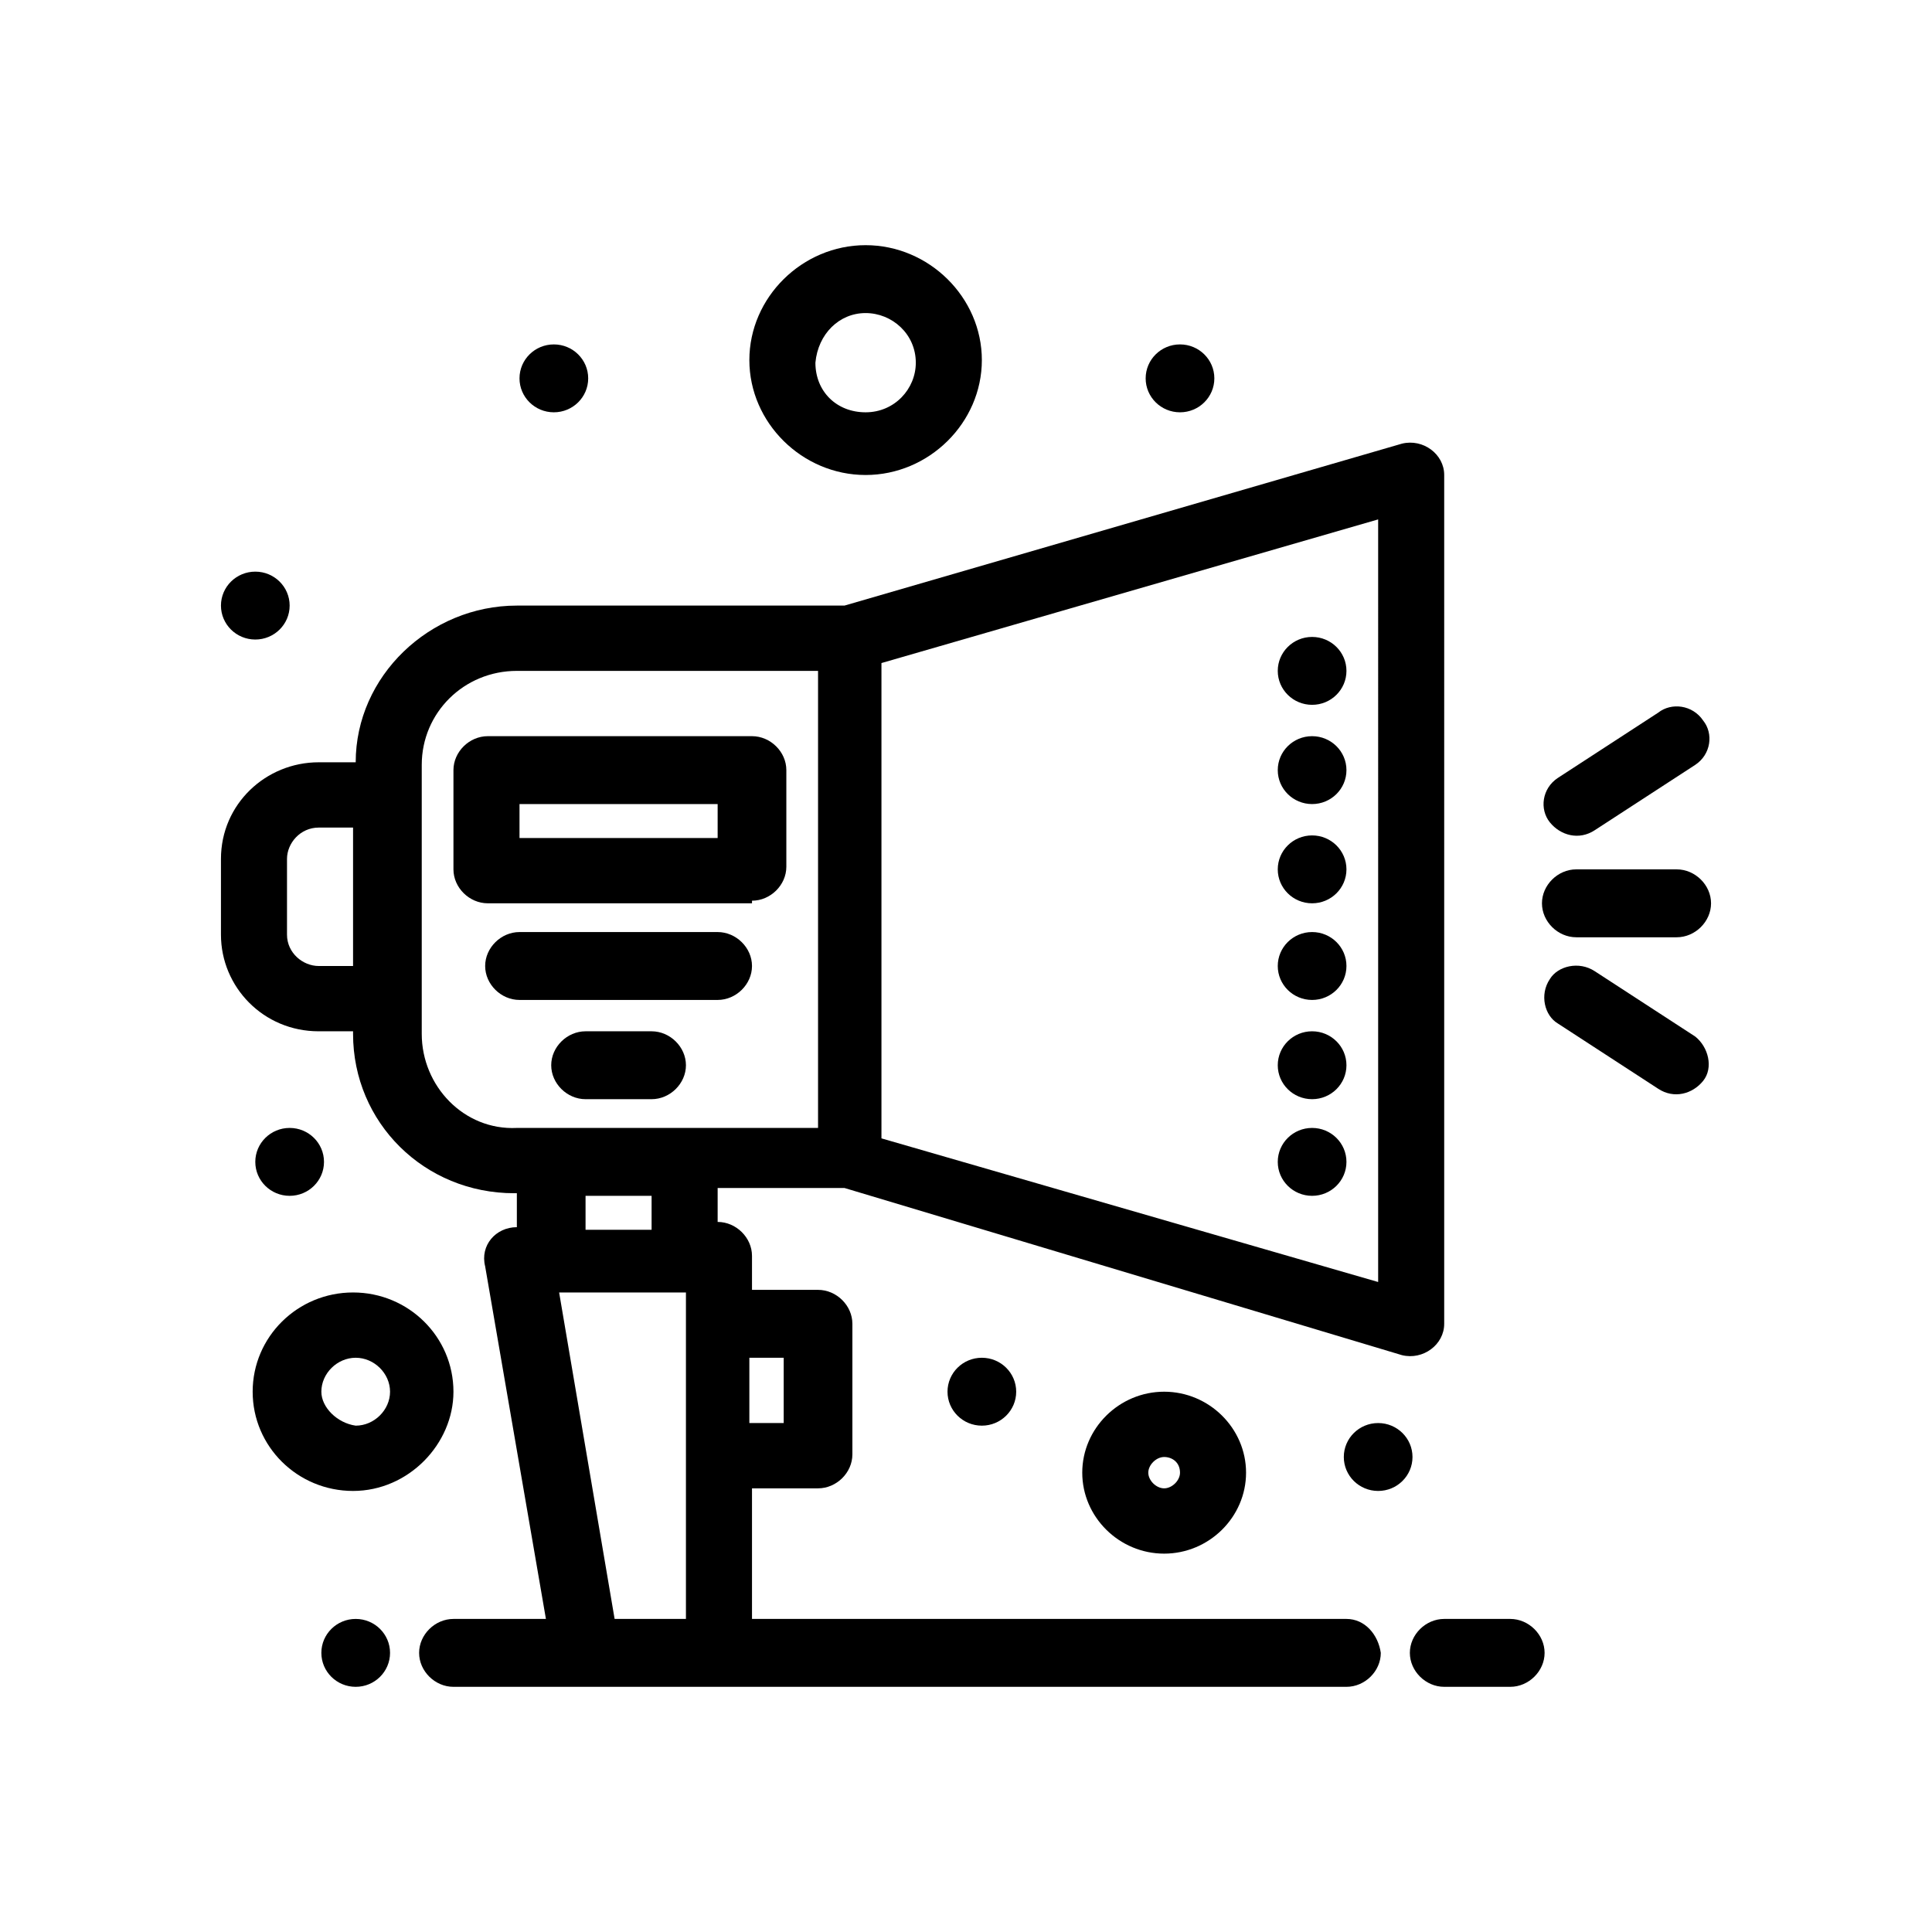 <?xml version="1.0" encoding="UTF-8"?>
<svg xmlns="http://www.w3.org/2000/svg" xmlns:xlink="http://www.w3.org/1999/xlink" version="1.1" id="Layer_1" x="0px" y="0px" width="600px" height="600px" viewBox="0 0 600 600" xml:space="preserve">
<g>
	<g id="_x35_60_x2C__Announcement_x2C__notification_x2C__promotion_x2C__ad">
		<g>
			<path d="M520.711,269.988h-31.176c-5.743,0-10.666,4.871-10.666,10.542c0,5.68,4.923,10.551,10.666,10.551h31.176     c5.747,0,10.67-4.871,10.67-10.551C531.381,274.859,526.458,269.988,520.711,269.988z"></path>
			<path d="M495.277,257.821l31.181-20.277c4.923-3.239,5.742-9.734,2.459-13.79c-3.278-4.863-9.845-5.671-13.948-2.432     l-31.177,20.277c-4.923,3.247-5.743,9.735-2.464,13.79C484.611,259.445,490.354,261.069,495.277,257.821z"></path>
			<path d="M526.458,321.9l-31.181-20.277c-4.923-3.248-11.485-1.623-13.949,2.432c-3.279,4.863-1.639,11.359,2.464,13.791     l31.177,20.277c4.923,3.238,10.67,1.623,13.948-2.432C532.2,331.635,530.561,325.141,526.458,321.9z"></path>
			<path d="M418.152,502.773H233.541v-40.555h20.511c5.742,0,10.665-4.863,10.665-10.543v-40.555c0-5.68-4.923-10.543-10.665-10.543     h-20.511v-10.551c0-5.67-4.923-10.543-10.669-10.543v-10.541h39.387l173.122,51.912c6.566,1.617,13.129-3.246,13.129-9.734     V147.515c0-6.487-6.563-11.358-13.129-9.734l-173.122,50.29H160.514c-27.074,0-50.048,21.9-50.048,48.665H98.977     c-16.408,0-30.357,12.975-30.357,30.013v23.517c0,16.221,13.129,30.012,30.357,30.012h10.669v0.807     c0,27.582,22.15,49.482,50.048,49.482h0.82v10.543c-6.563,0-11.485,5.68-9.846,12.166l18.872,109.498h-28.717     c-5.743,0-10.665,4.863-10.665,10.543s4.922,10.543,10.665,10.543c12.309,0,253.535,0,277.33,0     c5.742,0,10.665-4.863,10.665-10.543C427.998,507.637,423.895,502.773,418.152,502.773z M243.386,421.664v20.277h-10.666v-20.277     H243.386z M427.998,398.139l-154.255-44.609V205.917l154.255-44.611V398.139z M98.977,300c-4.923,0-9.846-4.057-9.846-9.735     v-23.517c0-4.872,4.103-9.735,9.846-9.735h10.669V300H98.977z M130.977,321.084c0-28.387,0-51.904,0-83.541     c0-16.222,13.129-29.195,29.537-29.195h93.538v141.941c-9.846,0-82.868,0-93.538,0     C144.106,351.098,130.977,337.307,130.977,321.084z M181.849,371.375h20.511v10.543h-20.511V371.375z M190.875,502.773     l-17.232-101.387h39.382c0,17.029,0,75.43,0,101.387H190.875z"></path>
			<path d="M469.023,502.773h-20.515c-5.743,0-10.665,4.863-10.665,10.543s4.922,10.543,10.665,10.543h20.515     c5.742,0,10.666-4.863,10.666-10.543S474.766,502.773,469.023,502.773z"></path>
			<path d="M140.823,432.207c0-17.031-13.948-30.82-31.176-30.82c-17.232,0-31.181,13.789-31.181,30.82     c0,17.037,13.949,30.82,31.181,30.82C126.875,463.027,140.823,448.428,140.823,432.207z M99.801,432.207     c0-5.68,4.919-10.543,10.666-10.543c5.743,0,10.666,4.863,10.666,10.543s-4.923,10.543-10.666,10.543     C104.72,441.941,99.801,437.078,99.801,432.207z"></path>
			<path d="M336.104,457.355c0,13.781,11.485,25.141,25.434,25.141c13.949,0,25.435-11.359,25.435-25.141     c0-13.791-11.485-25.148-25.435-25.148C347.589,432.207,336.104,443.564,336.104,457.355z M366.461,457.355     c0,2.432-2.464,4.863-4.924,4.863c-2.463,0-4.922-2.432-4.922-4.863c0-2.439,2.459-4.871,4.922-4.871     C363.997,452.484,366.461,454.107,366.461,457.355z"></path>
			<path d="M268.82,147.515c19.691,0,36.104-16.222,36.104-35.691c0-19.462-16.413-35.683-36.104-35.683     c-19.691,0-36.099,16.221-36.099,35.683C232.721,131.293,249.129,147.515,268.82,147.515z M268.82,97.225     c8.206,0,15.592,6.488,15.592,15.414c0,8.111-6.566,15.406-15.592,15.406s-15.588-6.486-15.588-15.406     C254.052,103.713,260.614,97.225,268.82,97.225z"></path>
			<ellipse cx="79.286" cy="188.07" rx="10.666" ry="10.542"></ellipse>
			<ellipse cx="172.003" cy="117.503" rx="10.666" ry="10.542"></ellipse>
			<path d="M366.461,106.96c5.889,0,10.665,4.721,10.665,10.543c0,5.821-4.776,10.542-10.665,10.542     c-5.894,0-10.666-4.721-10.666-10.542C355.795,111.681,360.567,106.96,366.461,106.96z"></path>
			<ellipse cx="407.486" cy="208.348" rx="10.666" ry="10.542"></ellipse>
			<ellipse cx="407.486" cy="239.168" rx="10.666" ry="10.542"></ellipse>
			<ellipse cx="407.486" cy="269.987" rx="10.666" ry="10.542"></ellipse>
			<ellipse cx="407.486" cy="300" rx="10.666" ry="10.543"></ellipse>
			<ellipse cx="407.486" cy="330.819" rx="10.666" ry="10.542"></ellipse>
			<ellipse cx="407.486" cy="360.832" rx="10.666" ry="10.543"></ellipse>
			<path d="M427.998,441.941c5.889,0,10.665,4.721,10.665,10.543s-4.776,10.543-10.665,10.543c-5.894,0-10.666-4.721-10.666-10.543     S422.104,441.941,427.998,441.941z"></path>
			<path d="M304.924,421.664c5.889,0,10.665,4.721,10.665,10.543s-4.776,10.543-10.665,10.543c-5.894,0-10.666-4.721-10.666-10.543     S299.03,421.664,304.924,421.664z"></path>
			<path d="M89.951,350.289c5.893,0,10.669,4.721,10.669,10.543s-4.776,10.543-10.669,10.543c-5.889,0-10.666-4.721-10.666-10.543     S84.062,350.289,89.951,350.289z"></path>
			<ellipse cx="110.466" cy="513.316" rx="10.666" ry="10.543"></ellipse>
			<path d="M233.541,279.722c5.743,0,10.666-4.863,10.666-10.542v-30.013c0-5.679-4.923-10.542-10.666-10.542h-82.052     c-5.743,0-10.666,4.863-10.666,10.542v30.82c0,5.679,4.923,10.542,10.666,10.542h82.052V279.722z M161.338,249.71h61.533v10.542     h-61.533C161.338,259.445,161.338,249.71,161.338,249.71z"></path>
			<path d="M233.541,300c0-5.68-4.923-10.543-10.669-10.543h-61.533c-5.747,0-10.669,4.863-10.669,10.543     c0,5.679,4.923,10.542,10.669,10.542h61.533C228.618,310.543,233.541,305.68,233.541,300z"></path>
			<path d="M202.36,320.277h-20.511c-5.743,0-10.666,4.863-10.666,10.543c0,5.678,4.923,10.541,10.666,10.541h20.511     c5.743,0,10.666-4.863,10.666-10.541C213.025,325.141,208.103,320.277,202.36,320.277z"></path>
		</g>
	</g>
	<g id="Layer_1_00000174595893259793345090000000019551074986143109_">
	</g>
</g>
</svg>
